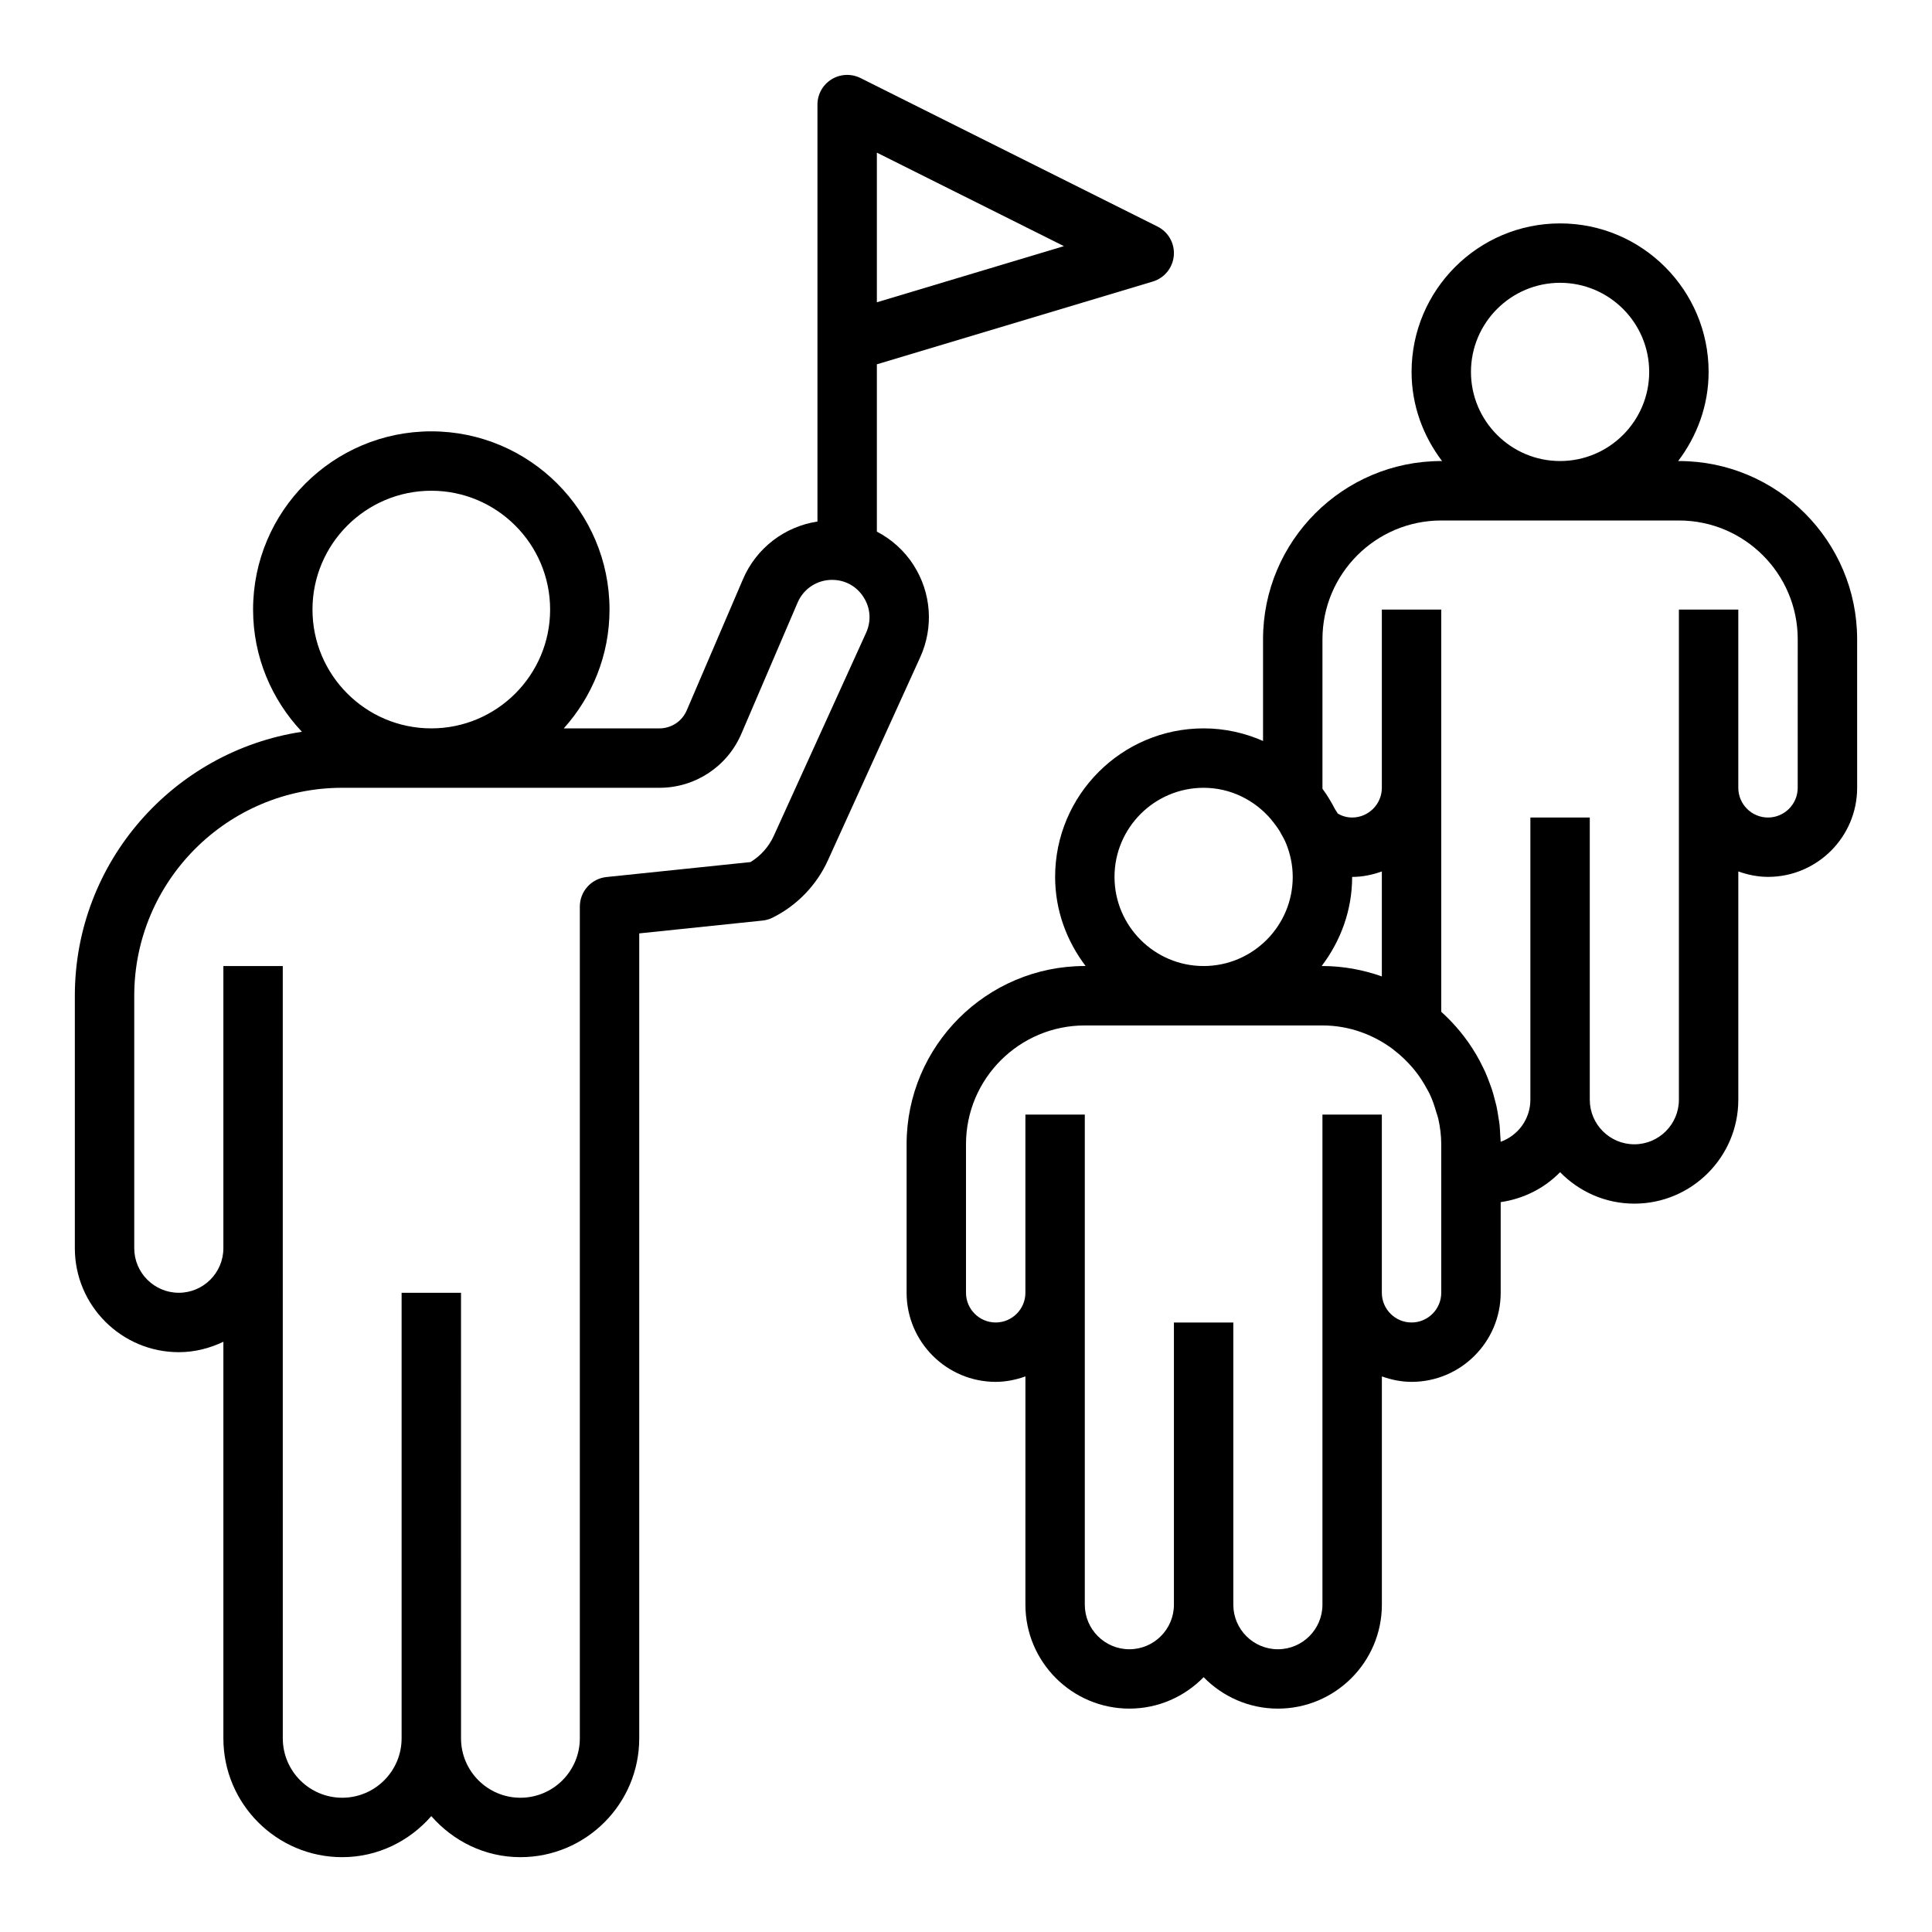 <?xml version="1.0" encoding="UTF-8"?>
<!-- Uploaded to: ICON Repo, www.iconrepo.com, Generator: ICON Repo Mixer Tools -->
<svg fill="#000000" width="800px" height="800px" version="1.1" viewBox="144 144 512 512" xmlns="http://www.w3.org/2000/svg">
 <g>
  <path d="m636.16 313.41c0-26.047-21.184-47.23-47.23-47.23h-0.203c4.996-6.598 8.074-14.723 8.074-23.617 0-21.703-17.656-39.359-39.359-39.359s-39.359 17.656-39.359 39.359c0 8.895 3.078 17.02 8.078 23.617h-0.211c-26.047 0-47.23 21.184-47.23 47.23v26.953c-4.832-2.125-10.141-3.336-15.742-3.336-21.703 0-39.359 17.656-39.359 39.359 0 8.895 3.078 17.02 8.078 23.617h-0.207c-26.047 0-47.23 21.184-47.23 47.23v39.359c0 13.02 10.598 23.617 23.617 23.617 2.769 0 5.398-0.566 7.871-1.449l-0.004 60.488c0 15.191 12.359 27.551 27.551 27.551 7.715 0 14.672-3.203 19.68-8.328 5.008 5.125 11.969 8.332 19.684 8.332 15.191 0 27.551-12.359 27.551-27.551v-60.488c2.473 0.879 5.102 1.445 7.871 1.445 13.02 0 23.617-10.598 23.617-23.617v-24.016c6.125-0.891 11.609-3.699 15.742-7.934 5.008 5.129 11.969 8.336 19.68 8.336 15.191 0 27.551-12.359 27.551-27.551v-60.488c2.477 0.879 5.106 1.445 7.875 1.445 13.02 0 23.617-10.598 23.617-23.617zm-102.34-70.848c0-13.02 10.598-23.617 23.617-23.617 13.02 0 23.617 10.598 23.617 23.617 0 13.02-10.598 23.617-23.617 23.617-13.023 0-23.617-10.598-23.617-23.617zm-23.617 160.2c-4.938-1.746-10.219-2.754-15.746-2.754h-0.203c5-6.598 8.078-14.723 8.078-23.617 2.769 0 5.398-0.566 7.871-1.449zm-70.848-26.371c0-13.02 10.598-23.617 23.617-23.617 7.219 0 13.617 3.328 17.957 8.453 0.023 0.031 0.023 0.07 0.055 0.102 0.852 1.016 1.59 2.031 2.219 3.055 0.078 0.133 0.141 0.277 0.219 0.41 0.551 0.938 1.055 1.875 1.441 2.832 0 0.008 0.008 0.008 0.008 0.016 1.078 2.711 1.715 5.656 1.715 8.75 0 13.02-10.598 23.617-23.617 23.617-13.02 0-23.613-10.598-23.613-23.617zm86.59 110.21c0 4.336-3.535 7.871-7.871 7.871s-7.871-3.535-7.871-7.871v-47.23h-15.742v129.89c0 6.512-5.297 11.809-11.809 11.809s-11.809-5.297-11.809-11.809v-74.785h-15.742v74.785c0 6.512-5.297 11.809-11.809 11.809s-11.809-5.297-11.809-11.809v-129.89h-15.742v47.23c0 4.336-3.535 7.871-7.871 7.871s-7.871-3.535-7.871-7.871v-39.359c0-17.367 14.121-31.488 31.488-31.488h62.977c7.086 0 13.555 2.434 18.82 6.398 0.023 0.016 0.031 0.047 0.047 0.062 1.898 1.434 3.566 3.062 5.062 4.801 0.18 0.219 0.371 0.441 0.543 0.66 1.227 1.504 2.258 3.133 3.172 4.809 0.242 0.449 0.512 0.883 0.73 1.348 0.762 1.582 1.324 3.242 1.801 4.93 0.156 0.543 0.379 1.062 0.504 1.621 0.504 2.231 0.801 4.523 0.801 6.859zm94.465-133.82c0 4.336-3.535 7.871-7.871 7.871-4.336 0-7.871-3.535-7.871-7.871v-47.23h-15.742v129.89c0 6.512-5.297 11.809-11.809 11.809-6.512 0-11.809-5.297-11.809-11.809v-74.785h-15.742v74.785c0 5.133-3.289 9.508-7.871 11.141-0.008-0.652-0.094-1.301-0.125-1.945-0.047-0.867-0.078-1.738-0.172-2.598-0.078-0.699-0.211-1.395-0.324-2.086-0.141-0.898-0.27-1.801-0.465-2.684-0.133-0.613-0.309-1.203-0.465-1.812-0.242-0.961-0.496-1.914-0.805-2.852-0.156-0.48-0.348-0.953-0.52-1.426-0.387-1.062-0.789-2.109-1.242-3.133-0.133-0.309-0.293-0.598-0.434-0.906-0.574-1.211-1.188-2.394-1.859-3.543-0.055-0.094-0.117-0.188-0.172-0.285-2.477-4.18-5.57-7.938-9.168-11.172v-106.59h-15.742v47.23c0 4.336-3.535 7.871-7.871 7.871-1.551 0-2.832-0.473-3.824-1.055-0.195-0.41-0.52-0.797-0.738-1.195-0.969-1.859-2.023-3.644-3.266-5.32-0.016-0.023-0.023-0.047-0.039-0.07v-0.227-39.359c0-17.367 14.121-31.488 31.488-31.488h62.977c17.367 0 31.488 14.121 31.488 31.488z"/>
  <path d="m386.07 293.69c-2.457-3.809-5.824-6.785-9.691-8.809v-44.336l73.109-21.93c3.094-0.93 5.305-3.644 5.582-6.863 0.285-3.211-1.434-6.273-4.32-7.715l-78.719-39.359c-2.441-1.211-5.344-1.086-7.66 0.348-2.32 1.43-3.738 3.953-3.738 6.688v110.5c-8.691 1.316-16.191 7.016-19.727 15.258l-14.91 34.777c-1.242 2.906-4.078 4.781-7.234 4.781h-25.355c7.512-8.367 12.121-19.383 12.121-31.488 0-26.047-21.184-47.23-47.23-47.23s-47.23 21.184-47.23 47.23c0 12.539 4.945 23.914 12.941 32.387-34.008 5.168-60.176 34.523-60.176 69.949v66.914c0 15.191 12.359 27.551 27.555 27.551 4.242 0 8.219-1.047 11.809-2.762v105.1c0 17.367 14.121 31.488 31.488 31.488 9.445 0 17.84-4.266 23.617-10.879 5.777 6.613 14.168 10.879 23.613 10.879 17.367 0 31.488-14.121 31.488-31.488v-213.32l32.691-3.402c0.945-0.094 1.859-0.363 2.707-0.797 6.43-3.219 11.609-8.59 14.586-15.129l24.465-53.828c3.633-7.973 2.965-17.137-1.781-24.504zm-9.691-109.24 49.57 24.781-49.57 14.879zm-118.08 89.602c17.367 0 31.488 14.121 31.488 31.488 0 17.367-14.121 31.488-31.488 31.488-17.367 0-31.488-14.121-31.488-31.488 0-17.367 14.125-31.488 31.488-31.488zm115.23 37.637-24.473 53.828c-1.309 2.875-3.465 5.297-6.164 6.941l-38.18 3.969c-4.008 0.418-7.051 3.801-7.051 7.832v220.42c0 8.684-7.062 15.742-15.742 15.742-8.684 0-15.742-7.062-15.742-15.742l-0.004-118.08h-15.742v118.08c0 8.684-7.062 15.742-15.742 15.742-8.684 0-15.742-7.062-15.742-15.742l-0.008-129.89v-74.781h-15.742v74.785c0 6.508-5.301 11.805-11.809 11.805-6.512 0-11.809-5.297-11.809-11.809v-66.91c0-30.387 24.719-55.105 55.105-55.105h84.082c9.461 0 17.98-5.621 21.703-14.312l14.91-34.777c1.562-3.652 5.137-6.012 9.113-6.012 3.441 0 6.481 1.652 8.344 4.551 1.859 2.887 2.109 6.344 0.691 9.469z"/>
 </g>
</svg>